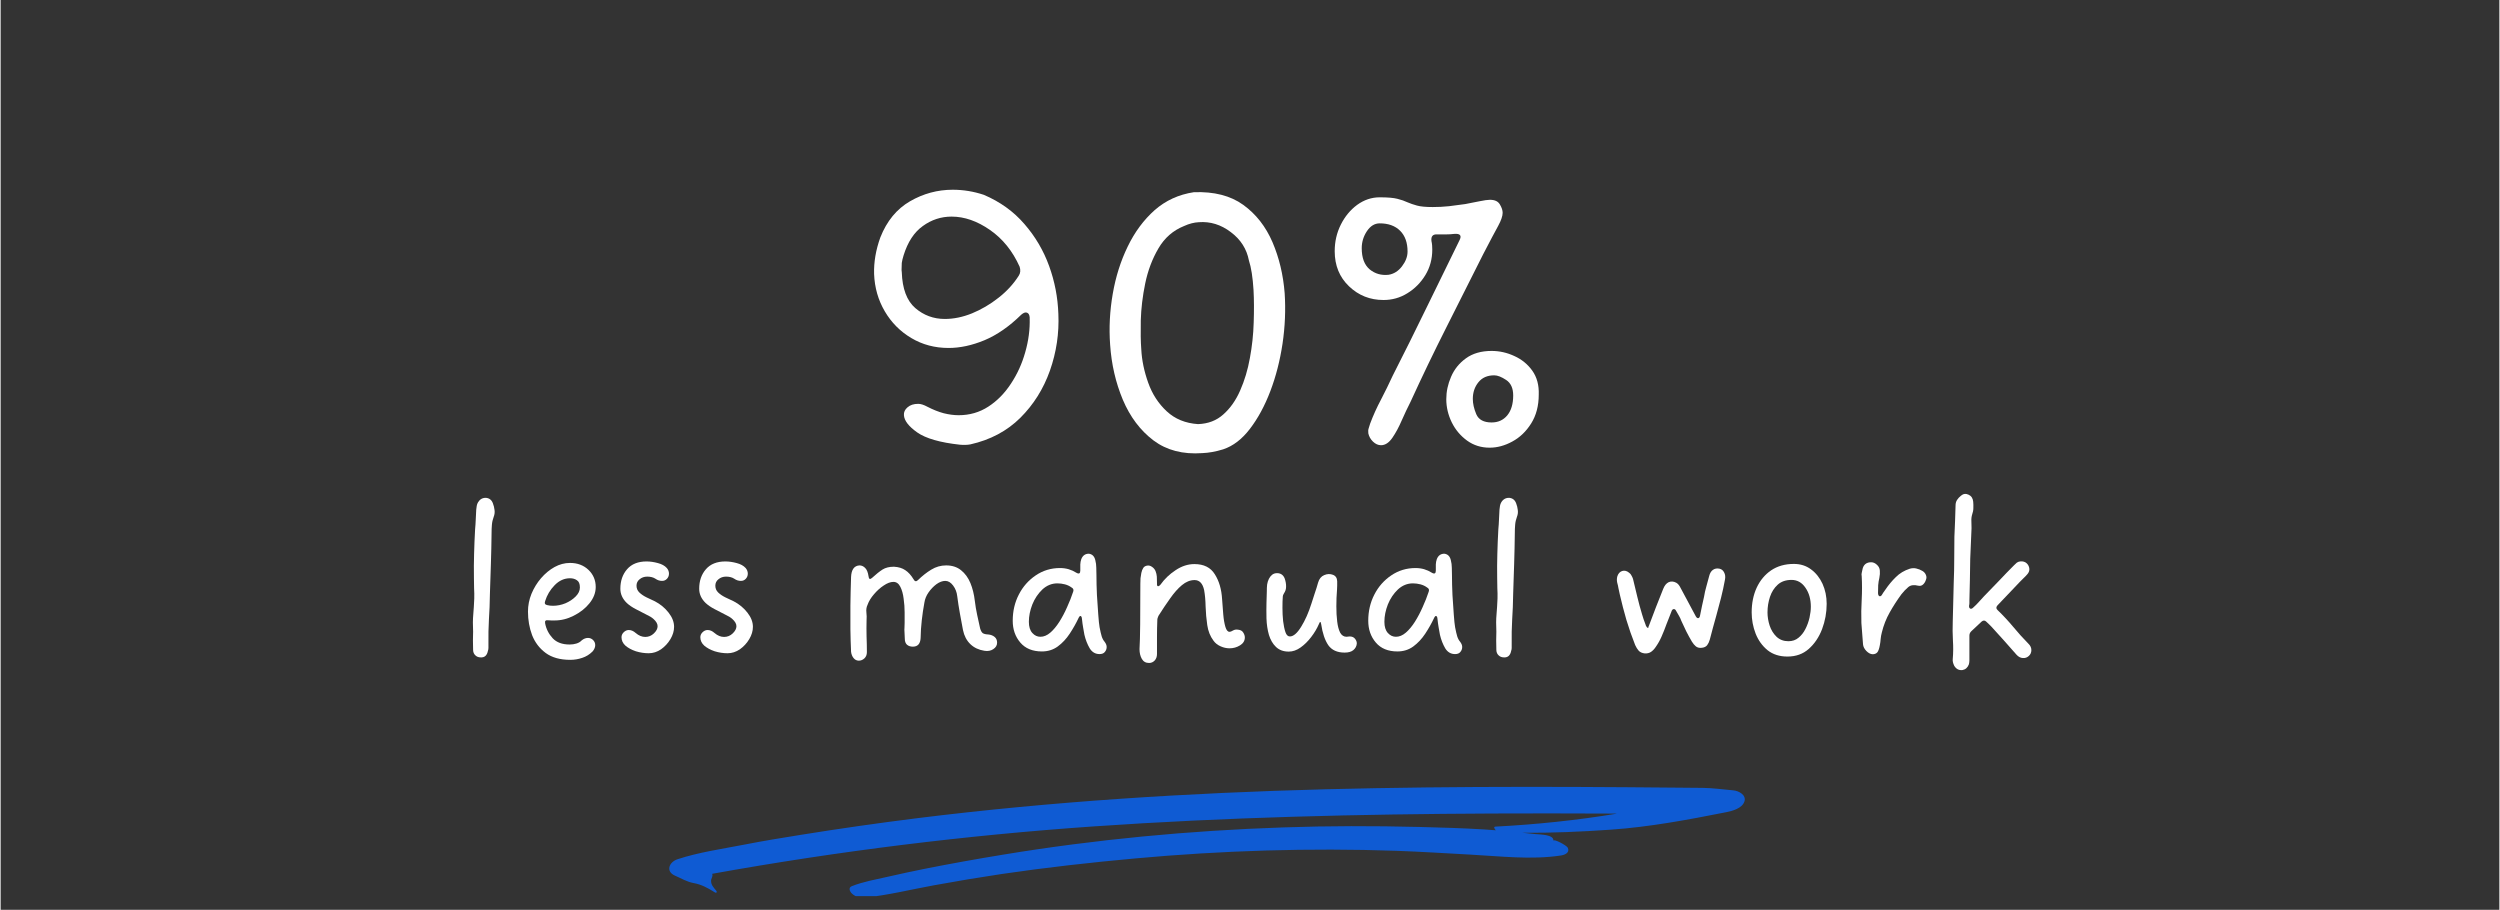 <svg xmlns="http://www.w3.org/2000/svg" xmlns:xlink="http://www.w3.org/1999/xlink" width="316" zoomAndPan="magnify" viewBox="0 0 236.88 86.25" height="115" preserveAspectRatio="xMidYMid meet" version="1.2"><rect x="0" y="0" width="236.88" height="86.25" fill="#333333" stroke="none"/><defs><clipPath id="0899013138"><path d="M 63.02 74.547 L 165.625 74.547 L 165.625 84.953 L 63.02 84.953 Z M 63.02 74.547 "/></clipPath><clipPath id="db4a6bd94e"><rect x="0" width="69" y="0" height="51"/></clipPath></defs><g id="ca889063df"><g clip-rule="nonzero" clip-path="url(#0899013138)"><path style=" stroke:none;fill-rule:nonzero;fill:#0f5bd3;fill-opacity:1;" d="M 164.266 74.926 C 163.293 74.844 162.352 74.703 161.375 74.691 C 160.516 74.684 159.652 74.676 158.793 74.668 C 157.25 74.652 155.707 74.641 154.164 74.629 C 150.988 74.605 147.809 74.594 144.633 74.594 C 138.277 74.598 131.926 74.66 125.57 74.824 C 112.645 75.16 99.715 75.969 86.879 77.566 C 83.199 78.027 79.531 78.551 75.871 79.141 C 74.09 79.426 72.312 79.715 70.543 80.062 C 68.434 80.473 66.211 80.785 64.176 81.453 C 63.355 81.723 63.016 82.621 63.938 83.016 C 64.531 83.27 65.059 83.602 65.699 83.715 C 66.453 83.852 67.066 84.191 67.703 84.594 C 67.855 84.688 67.949 84.578 67.84 84.441 C 67.586 84.129 67.32 83.871 67.352 83.453 C 67.363 83.297 67.477 83.156 67.48 83 C 67.484 82.941 67.473 82.887 67.457 82.836 C 79.422 80.68 91.473 79.188 103.605 78.344 C 116.184 77.473 128.801 77.18 141.41 77.121 C 144.992 77.105 148.574 77.109 152.156 77.125 C 152.516 77.129 152.875 77.129 153.234 77.133 C 149.418 77.762 145.562 78.164 141.711 78.363 C 141.508 78.371 141.598 78.562 141.742 78.711 C 141.387 78.684 141.027 78.652 140.672 78.633 C 138.609 78.508 136.543 78.445 134.477 78.395 C 130.18 78.289 125.887 78.289 121.59 78.438 C 112.684 78.738 103.812 79.574 95.02 81.023 C 92.539 81.43 90.062 81.875 87.602 82.363 C 86.441 82.594 85.285 82.848 84.133 83.109 C 82.984 83.371 81.793 83.574 80.695 84.008 C 80.336 84.148 80.496 84.516 80.703 84.711 C 81.004 85 81.473 85.141 81.887 85.098 C 84.098 84.871 86.312 84.32 88.5 83.922 C 90.629 83.531 92.766 83.176 94.906 82.855 C 99.125 82.234 103.359 81.762 107.602 81.375 C 115.801 80.629 124.062 80.371 132.293 80.656 C 134.637 80.738 136.973 80.891 139.312 81.016 C 142.148 81.168 145.09 81.527 147.902 81.102 C 148.285 81.047 148.777 80.84 148.57 80.371 C 148.469 80.145 147.223 79.484 147.195 79.703 C 147.277 79.113 145.965 79.117 145.535 79.074 C 145.109 79.027 144.684 78.988 144.258 78.945 C 147.047 78.973 149.82 78.848 152.609 78.656 C 156.324 78.398 159.934 77.719 163.582 76.996 C 164.164 76.879 165.109 76.637 165.316 75.965 C 165.504 75.359 164.766 74.969 164.266 74.926 "/></g><g transform="matrix(1,0,0,1,80,8)"><g clip-path="url(#db4a6bd94e)"><g style="fill:#ffffff;fill-opacity:1;"><g transform="translate(0.648, 34.44)"><path style="stroke:none" d="M 10.297 -0.281 C 8.398 -0.488 7.047 -0.879 6.234 -1.453 C 5.43 -2.023 5.016 -2.566 4.984 -3.078 C 4.961 -3.367 5.078 -3.617 5.328 -3.828 C 5.578 -4.047 5.914 -4.156 6.344 -4.156 C 6.582 -4.156 6.875 -4.062 7.219 -3.875 C 7.75 -3.602 8.258 -3.398 8.75 -3.266 C 9.25 -3.141 9.723 -3.078 10.172 -3.078 C 11.211 -3.078 12.148 -3.348 12.984 -3.891 C 13.816 -4.43 14.531 -5.156 15.125 -6.062 C 15.727 -6.969 16.18 -7.961 16.484 -9.047 C 16.797 -10.141 16.938 -11.219 16.906 -12.281 L 16.906 -12.359 C 16.883 -12.598 16.801 -12.742 16.656 -12.797 C 16.508 -12.859 16.328 -12.797 16.109 -12.609 C 14.973 -11.492 13.812 -10.688 12.625 -10.188 C 11.438 -9.695 10.301 -9.453 9.219 -9.453 C 7.914 -9.453 6.738 -9.766 5.688 -10.391 C 4.633 -11.016 3.797 -11.859 3.172 -12.922 C 2.547 -13.984 2.207 -15.164 2.156 -16.469 C 2.125 -17.594 2.32 -18.75 2.75 -19.938 C 3.363 -21.488 4.301 -22.629 5.562 -23.359 C 6.82 -24.086 8.172 -24.453 9.609 -24.453 C 10.617 -24.453 11.602 -24.289 12.562 -23.969 C 14.102 -23.312 15.383 -22.391 16.406 -21.203 C 17.438 -20.016 18.219 -18.688 18.75 -17.219 C 19.281 -15.758 19.57 -14.25 19.625 -12.688 C 19.707 -10.852 19.441 -9.062 18.828 -7.312 C 18.211 -5.57 17.273 -4.078 16.016 -2.828 C 14.754 -1.578 13.176 -0.738 11.281 -0.312 C 10.988 -0.258 10.66 -0.25 10.297 -0.281 Z M 8.859 -12.203 C 9.703 -12.203 10.562 -12.379 11.438 -12.734 C 12.32 -13.098 13.156 -13.586 13.938 -14.203 C 14.727 -14.816 15.375 -15.52 15.875 -16.312 C 16.031 -16.551 16.055 -16.832 15.953 -17.156 C 15.285 -18.645 14.348 -19.805 13.141 -20.641 C 11.93 -21.484 10.719 -21.906 9.5 -21.906 C 8.508 -21.906 7.602 -21.609 6.781 -21.016 C 5.957 -20.43 5.348 -19.504 4.953 -18.234 C 4.867 -17.961 4.812 -17.723 4.781 -17.516 C 4.781 -17.348 4.773 -17.191 4.766 -17.047 C 4.754 -16.898 4.758 -16.766 4.781 -16.641 C 4.832 -15.066 5.258 -13.93 6.062 -13.234 C 6.863 -12.547 7.797 -12.203 8.859 -12.203 Z M 8.859 -12.203 "/></g></g><g style="fill:#ffffff;fill-opacity:1;"><g transform="translate(22.024, 34.44)"><path style="stroke:none" d="M 11.891 0.516 C 10.055 0.648 8.516 0.25 7.266 -0.688 C 6.016 -1.633 5.047 -2.922 4.359 -4.547 C 3.68 -6.172 3.281 -7.91 3.156 -9.766 C 3.039 -11.367 3.125 -12.977 3.406 -14.594 C 3.688 -16.219 4.16 -17.711 4.828 -19.078 C 5.492 -20.453 6.344 -21.598 7.375 -22.516 C 8.414 -23.43 9.656 -24 11.094 -24.219 C 13.008 -24.289 14.57 -23.891 15.781 -23.016 C 16.988 -22.141 17.91 -20.961 18.547 -19.484 C 19.18 -18.004 19.566 -16.391 19.703 -14.641 C 19.805 -13.066 19.738 -11.473 19.5 -9.859 C 19.258 -8.254 18.875 -6.754 18.344 -5.359 C 17.812 -3.961 17.164 -2.77 16.406 -1.781 C 15.656 -0.801 14.812 -0.156 13.875 0.156 C 13.164 0.375 12.504 0.492 11.891 0.516 Z M 11.484 -2.234 C 12.441 -2.266 13.242 -2.57 13.891 -3.156 C 14.547 -3.738 15.078 -4.492 15.484 -5.422 C 15.898 -6.359 16.207 -7.383 16.406 -8.5 C 16.613 -9.613 16.734 -10.734 16.766 -11.859 C 16.805 -12.992 16.801 -14.023 16.75 -14.953 C 16.676 -16.148 16.531 -17.082 16.312 -17.75 C 16.102 -18.844 15.531 -19.738 14.594 -20.438 C 13.664 -21.145 12.656 -21.457 11.562 -21.375 C 11.113 -21.352 10.648 -21.234 10.172 -21.016 C 9.129 -20.598 8.316 -19.891 7.734 -18.891 C 7.148 -17.891 6.734 -16.785 6.484 -15.578 C 6.234 -14.367 6.094 -13.195 6.062 -12.062 C 6.039 -10.938 6.055 -10.023 6.109 -9.328 C 6.16 -8.297 6.379 -7.238 6.766 -6.156 C 7.148 -5.082 7.734 -4.18 8.516 -3.453 C 9.297 -2.723 10.285 -2.316 11.484 -2.234 Z M 11.484 -2.234 "/></g></g><g style="fill:#ffffff;fill-opacity:1;"><g transform="translate(44.079, 34.44)"><path style="stroke:none" d="M 6.781 -0.234 C 6.508 -0.234 6.254 -0.348 6.016 -0.578 C 5.785 -0.805 5.641 -1.066 5.578 -1.359 C 5.555 -1.547 5.566 -1.703 5.609 -1.828 C 5.648 -1.961 5.695 -2.113 5.75 -2.281 C 6.039 -3.051 6.383 -3.812 6.781 -4.562 C 7.176 -5.32 7.547 -6.078 7.891 -6.828 C 8.984 -8.973 10.039 -11.098 11.062 -13.203 C 12.094 -15.305 13.141 -17.445 14.203 -19.625 C 14.461 -20.102 14.301 -20.316 13.719 -20.266 C 13.457 -20.234 13.195 -20.219 12.938 -20.219 C 12.688 -20.219 12.414 -20.219 12.125 -20.219 C 11.695 -20.25 11.508 -20.039 11.562 -19.594 C 11.594 -19.457 11.613 -19.32 11.625 -19.188 C 11.633 -19.051 11.641 -18.914 11.641 -18.781 C 11.641 -17.883 11.422 -17.078 10.984 -16.359 C 10.547 -15.641 9.977 -15.066 9.281 -14.641 C 8.594 -14.211 7.836 -14 7.016 -14 C 5.742 -14 4.656 -14.43 3.75 -15.297 C 2.844 -16.16 2.391 -17.27 2.391 -18.625 C 2.391 -19.531 2.582 -20.367 2.969 -21.141 C 3.352 -21.91 3.867 -22.535 4.516 -23.016 C 5.172 -23.492 5.883 -23.734 6.656 -23.734 C 7.406 -23.734 7.961 -23.688 8.328 -23.594 C 8.703 -23.5 9.02 -23.391 9.281 -23.266 C 9.551 -23.148 9.852 -23.047 10.188 -22.953 C 10.52 -22.859 11.02 -22.812 11.688 -22.812 C 12.195 -22.812 12.707 -22.836 13.219 -22.891 C 13.738 -22.953 14.254 -23.02 14.766 -23.094 C 15.211 -23.176 15.66 -23.266 16.109 -23.359 C 16.566 -23.453 16.898 -23.5 17.109 -23.5 C 17.566 -23.5 17.879 -23.352 18.047 -23.062 C 18.223 -22.77 18.312 -22.504 18.312 -22.266 C 18.312 -21.961 18.172 -21.551 17.891 -21.031 C 17.609 -20.52 17.133 -19.625 16.469 -18.344 C 15.301 -16.008 14.129 -13.68 12.953 -11.359 C 11.785 -9.047 10.66 -6.707 9.578 -4.344 C 9.305 -3.812 9.031 -3.227 8.75 -2.594 C 8.477 -1.957 8.18 -1.406 7.859 -0.938 C 7.535 -0.469 7.176 -0.234 6.781 -0.234 Z M 7.5 -16.391 C 8 -16.473 8.422 -16.738 8.766 -17.188 C 9.117 -17.645 9.297 -18.113 9.297 -18.594 C 9.297 -19.438 9.062 -20.094 8.594 -20.562 C 8.125 -21.031 7.477 -21.266 6.656 -21.266 C 6.176 -21.266 5.77 -21.016 5.438 -20.516 C 5.113 -20.023 4.953 -19.488 4.953 -18.906 C 4.953 -18 5.203 -17.332 5.703 -16.906 C 6.211 -16.488 6.812 -16.316 7.5 -16.391 Z M 17.078 0 C 16.273 0 15.562 -0.223 14.938 -0.672 C 14.312 -1.129 13.828 -1.707 13.484 -2.406 C 13.141 -3.113 12.969 -3.844 12.969 -4.594 C 12.969 -5.312 13.117 -6.02 13.422 -6.719 C 13.723 -7.426 14.191 -8.008 14.828 -8.469 C 15.473 -8.938 16.285 -9.172 17.266 -9.172 C 18.016 -9.172 18.734 -9.008 19.422 -8.688 C 20.117 -8.375 20.688 -7.91 21.125 -7.297 C 21.562 -6.68 21.766 -5.926 21.734 -5.031 C 21.734 -3.969 21.492 -3.055 21.016 -2.297 C 20.535 -1.535 19.938 -0.961 19.219 -0.578 C 18.508 -0.191 17.797 0 17.078 0 Z M 17.266 -2.391 C 17.879 -2.391 18.375 -2.613 18.75 -3.062 C 19.125 -3.52 19.312 -4.148 19.312 -4.953 C 19.312 -5.641 19.086 -6.129 18.641 -6.422 C 18.203 -6.711 17.828 -6.859 17.516 -6.859 C 16.867 -6.859 16.367 -6.641 16.016 -6.203 C 15.66 -5.766 15.484 -5.238 15.484 -4.625 C 15.484 -4.176 15.594 -3.691 15.812 -3.172 C 16.039 -2.648 16.523 -2.391 17.266 -2.391 Z M 17.266 -2.391 "/></g></g></g></g><g style="fill:#ffffff;fill-opacity:1;"><g transform="translate(42.853, 62.069)"><path style="stroke:none" d="M 2.641 0.25 C 2.453 0.25 2.289 0.188 2.156 0.062 C 2.02 -0.062 1.945 -0.227 1.938 -0.438 C 1.926 -0.75 1.922 -1.055 1.922 -1.359 C 1.93 -1.66 1.938 -1.93 1.938 -2.172 C 1.906 -2.816 1.91 -3.363 1.953 -3.812 C 1.992 -4.258 2.023 -4.766 2.047 -5.328 C 2.055 -5.648 2.051 -5.973 2.031 -6.297 C 2.02 -6.629 2.016 -6.957 2.016 -7.281 C 2.004 -8.062 2.008 -8.828 2.031 -9.578 C 2.051 -10.336 2.082 -11.102 2.125 -11.875 C 2.156 -12.195 2.176 -12.516 2.188 -12.828 C 2.207 -13.141 2.223 -13.445 2.234 -13.75 C 2.242 -13.875 2.258 -13.992 2.281 -14.109 C 2.301 -14.234 2.344 -14.348 2.406 -14.453 C 2.582 -14.742 2.832 -14.883 3.156 -14.875 C 3.477 -14.844 3.695 -14.672 3.812 -14.359 C 3.895 -14.148 3.945 -13.938 3.969 -13.719 C 4 -13.5 3.973 -13.285 3.891 -13.078 C 3.797 -12.828 3.738 -12.57 3.719 -12.312 C 3.695 -12.051 3.688 -11.785 3.688 -11.516 C 3.676 -10.566 3.656 -9.609 3.625 -8.641 C 3.594 -7.68 3.562 -6.723 3.531 -5.766 C 3.52 -4.898 3.488 -4.098 3.438 -3.359 C 3.395 -2.617 3.379 -1.805 3.391 -0.922 C 3.391 -0.828 3.391 -0.734 3.391 -0.641 C 3.391 -0.547 3.375 -0.457 3.344 -0.375 C 3.258 0.07 3.023 0.281 2.641 0.25 Z M 2.641 0.25 "/></g></g><g style="fill:#ffffff;fill-opacity:1;"><g transform="translate(48.726, 62.069)"><path style="stroke:none" d="M 5.281 0.484 C 4.312 0.484 3.531 0.266 2.938 -0.172 C 2.352 -0.609 1.926 -1.172 1.656 -1.859 C 1.395 -2.555 1.266 -3.301 1.266 -4.094 C 1.266 -4.664 1.375 -5.223 1.594 -5.766 C 1.82 -6.316 2.125 -6.812 2.5 -7.25 C 2.883 -7.695 3.312 -8.051 3.781 -8.312 C 4.25 -8.57 4.738 -8.703 5.25 -8.703 C 5.957 -8.703 6.539 -8.484 7 -8.047 C 7.457 -7.609 7.688 -7.066 7.688 -6.422 C 7.688 -5.879 7.488 -5.363 7.094 -4.875 C 6.707 -4.395 6.211 -4.004 5.609 -3.703 C 5.016 -3.398 4.41 -3.25 3.797 -3.25 C 3.691 -3.25 3.586 -3.25 3.484 -3.25 C 3.391 -3.25 3.289 -3.254 3.188 -3.266 C 2.945 -3.305 2.848 -3.211 2.891 -2.984 C 2.992 -2.441 3.234 -1.969 3.609 -1.562 C 3.984 -1.164 4.52 -0.969 5.219 -0.969 C 5.445 -0.969 5.66 -1 5.859 -1.062 C 6.066 -1.125 6.238 -1.227 6.375 -1.375 C 6.562 -1.52 6.754 -1.594 6.953 -1.594 C 7.148 -1.594 7.312 -1.523 7.438 -1.391 C 7.57 -1.266 7.641 -1.102 7.641 -0.906 C 7.641 -0.707 7.555 -0.508 7.391 -0.312 C 7.098 -0.02 6.77 0.18 6.406 0.297 C 6.039 0.422 5.664 0.484 5.281 0.484 Z M 3.641 -4.641 C 4.035 -4.641 4.426 -4.719 4.812 -4.875 C 5.195 -5.039 5.52 -5.254 5.781 -5.516 C 6.051 -5.785 6.188 -6.07 6.188 -6.375 C 6.188 -6.719 6.094 -6.945 5.906 -7.062 C 5.727 -7.188 5.508 -7.25 5.25 -7.25 C 4.707 -7.25 4.223 -7.031 3.797 -6.594 C 3.367 -6.156 3.066 -5.648 2.891 -5.078 C 2.816 -4.867 2.883 -4.742 3.094 -4.703 C 3.258 -4.66 3.441 -4.641 3.641 -4.641 Z M 3.641 -4.641 "/></g></g><g style="fill:#ffffff;fill-opacity:1;"><g transform="translate(57.484, 62.069)"><path style="stroke:none" d="M 3.953 -0.141 C 3.547 -0.141 3.141 -0.203 2.734 -0.328 C 2.336 -0.461 2.008 -0.641 1.75 -0.859 C 1.5 -1.086 1.375 -1.352 1.375 -1.656 C 1.375 -1.832 1.441 -1.988 1.578 -2.125 C 1.723 -2.27 1.883 -2.344 2.062 -2.344 C 2.289 -2.344 2.508 -2.25 2.719 -2.062 C 3.008 -1.812 3.312 -1.688 3.625 -1.688 C 3.938 -1.688 4.207 -1.797 4.438 -2.016 C 4.676 -2.242 4.797 -2.473 4.797 -2.703 C 4.797 -2.93 4.664 -3.16 4.406 -3.391 C 4.25 -3.535 4.008 -3.68 3.688 -3.828 C 3.375 -3.984 3.051 -4.148 2.719 -4.328 C 2.383 -4.504 2.102 -4.695 1.875 -4.906 C 1.469 -5.301 1.266 -5.75 1.266 -6.25 C 1.266 -7 1.477 -7.617 1.906 -8.109 C 2.332 -8.598 2.945 -8.844 3.75 -8.844 C 4.102 -8.844 4.461 -8.789 4.828 -8.688 C 5.191 -8.594 5.473 -8.438 5.672 -8.219 C 5.805 -8.062 5.875 -7.883 5.875 -7.688 C 5.875 -7.5 5.812 -7.336 5.688 -7.203 C 5.562 -7.066 5.406 -7 5.219 -7 C 5 -7 4.789 -7.066 4.594 -7.203 C 4.395 -7.336 4.133 -7.406 3.812 -7.406 C 3.531 -7.406 3.289 -7.32 3.094 -7.156 C 2.895 -7 2.797 -6.797 2.797 -6.547 C 2.797 -6.297 2.883 -6.082 3.062 -5.906 C 3.25 -5.727 3.477 -5.57 3.75 -5.438 C 4.02 -5.312 4.285 -5.188 4.547 -5.062 C 5.066 -4.789 5.5 -4.43 5.844 -3.984 C 6.188 -3.547 6.359 -3.098 6.359 -2.641 C 6.359 -2.254 6.242 -1.867 6.016 -1.484 C 5.785 -1.098 5.488 -0.773 5.125 -0.516 C 4.758 -0.266 4.367 -0.141 3.953 -0.141 Z M 3.953 -0.141 "/></g></g><g style="fill:#ffffff;fill-opacity:1;"><g transform="translate(64.957, 62.069)"><path style="stroke:none" d="M 3.953 -0.141 C 3.547 -0.141 3.141 -0.203 2.734 -0.328 C 2.336 -0.461 2.008 -0.641 1.75 -0.859 C 1.5 -1.086 1.375 -1.352 1.375 -1.656 C 1.375 -1.832 1.441 -1.988 1.578 -2.125 C 1.723 -2.27 1.883 -2.344 2.062 -2.344 C 2.289 -2.344 2.508 -2.25 2.719 -2.062 C 3.008 -1.812 3.312 -1.688 3.625 -1.688 C 3.938 -1.688 4.207 -1.797 4.438 -2.016 C 4.676 -2.242 4.797 -2.473 4.797 -2.703 C 4.797 -2.93 4.664 -3.16 4.406 -3.391 C 4.25 -3.535 4.008 -3.68 3.688 -3.828 C 3.375 -3.984 3.051 -4.148 2.719 -4.328 C 2.383 -4.504 2.102 -4.695 1.875 -4.906 C 1.469 -5.301 1.266 -5.75 1.266 -6.25 C 1.266 -7 1.477 -7.617 1.906 -8.109 C 2.332 -8.598 2.945 -8.844 3.75 -8.844 C 4.102 -8.844 4.461 -8.789 4.828 -8.688 C 5.191 -8.594 5.473 -8.438 5.672 -8.219 C 5.805 -8.062 5.875 -7.883 5.875 -7.688 C 5.875 -7.5 5.812 -7.336 5.688 -7.203 C 5.562 -7.066 5.406 -7 5.219 -7 C 5 -7 4.789 -7.066 4.594 -7.203 C 4.395 -7.336 4.133 -7.406 3.812 -7.406 C 3.531 -7.406 3.289 -7.32 3.094 -7.156 C 2.895 -7 2.797 -6.797 2.797 -6.547 C 2.797 -6.297 2.883 -6.082 3.062 -5.906 C 3.25 -5.727 3.477 -5.57 3.75 -5.438 C 4.02 -5.312 4.285 -5.188 4.547 -5.062 C 5.066 -4.789 5.5 -4.43 5.844 -3.984 C 6.188 -3.547 6.359 -3.098 6.359 -2.641 C 6.359 -2.254 6.242 -1.867 6.016 -1.484 C 5.785 -1.098 5.488 -0.773 5.125 -0.516 C 4.758 -0.266 4.367 -0.141 3.953 -0.141 Z M 3.953 -0.141 "/></g></g><g style="fill:#ffffff;fill-opacity:1;"><g transform="translate(72.43, 62.069)"><path style="stroke:none" d=""/></g></g><g style="fill:#ffffff;fill-opacity:1;"><g transform="translate(78.746, 62.069)"><path style="stroke:none" d="M 2.609 0.562 C 2.41 0.562 2.242 0.477 2.109 0.312 C 1.984 0.156 1.906 -0.039 1.875 -0.281 C 1.844 -1.008 1.82 -1.723 1.812 -2.422 C 1.812 -3.117 1.812 -3.867 1.812 -4.672 C 1.82 -5.473 1.844 -6.375 1.875 -7.375 C 1.906 -8.07 2.172 -8.438 2.672 -8.469 C 2.879 -8.469 3.062 -8.383 3.219 -8.219 C 3.375 -8.062 3.477 -7.801 3.531 -7.438 C 3.562 -7.164 3.672 -7.113 3.859 -7.281 C 4.242 -7.633 4.578 -7.898 4.859 -8.078 C 5.141 -8.254 5.5 -8.344 5.938 -8.344 C 6.375 -8.32 6.734 -8.211 7.016 -8.016 C 7.305 -7.828 7.566 -7.539 7.797 -7.156 C 7.91 -6.938 8.051 -6.91 8.219 -7.078 C 8.625 -7.473 9.039 -7.801 9.469 -8.062 C 9.906 -8.332 10.379 -8.469 10.891 -8.469 C 11.453 -8.469 11.922 -8.316 12.297 -8.016 C 12.68 -7.711 12.977 -7.305 13.188 -6.797 C 13.395 -6.297 13.535 -5.727 13.609 -5.094 C 13.66 -4.656 13.734 -4.219 13.828 -3.781 C 13.922 -3.352 14.016 -2.926 14.109 -2.5 C 14.172 -2.281 14.254 -2.129 14.359 -2.047 C 14.473 -1.973 14.645 -1.93 14.875 -1.922 C 15.125 -1.898 15.328 -1.82 15.484 -1.688 C 15.641 -1.562 15.719 -1.379 15.719 -1.141 C 15.719 -0.891 15.598 -0.688 15.359 -0.531 C 15.129 -0.375 14.848 -0.32 14.516 -0.375 C 13.984 -0.457 13.539 -0.664 13.188 -1 C 12.832 -1.344 12.598 -1.789 12.484 -2.344 C 12.391 -2.875 12.289 -3.406 12.188 -3.938 C 12.094 -4.469 12.008 -5.008 11.938 -5.562 C 11.895 -5.938 11.766 -6.27 11.547 -6.562 C 11.328 -6.852 11.082 -7 10.812 -7 C 10.539 -7 10.258 -6.895 9.969 -6.688 C 9.688 -6.477 9.438 -6.219 9.219 -5.906 C 9.008 -5.602 8.879 -5.285 8.828 -4.953 C 8.723 -4.391 8.641 -3.828 8.578 -3.266 C 8.516 -2.711 8.477 -2.148 8.469 -1.578 C 8.438 -1.035 8.191 -0.766 7.734 -0.766 C 7.504 -0.766 7.316 -0.828 7.172 -0.953 C 7.035 -1.086 6.969 -1.273 6.969 -1.516 C 6.957 -1.836 6.945 -2.066 6.938 -2.203 C 6.926 -2.336 6.926 -2.453 6.938 -2.547 C 6.945 -2.648 6.953 -2.805 6.953 -3.016 C 6.953 -3.223 6.953 -3.555 6.953 -4.016 C 6.953 -4.441 6.922 -4.875 6.859 -5.312 C 6.805 -5.758 6.703 -6.133 6.547 -6.438 C 6.391 -6.75 6.172 -6.906 5.891 -6.906 C 5.609 -6.906 5.301 -6.789 4.969 -6.562 C 4.633 -6.344 4.328 -6.066 4.047 -5.734 C 3.766 -5.41 3.562 -5.078 3.438 -4.734 C 3.332 -4.516 3.297 -4.273 3.328 -4.016 C 3.359 -3.766 3.363 -3.508 3.344 -3.25 C 3.332 -2.75 3.332 -2.242 3.344 -1.734 C 3.363 -1.234 3.375 -0.738 3.375 -0.25 C 3.375 0 3.297 0.195 3.141 0.344 C 2.984 0.488 2.805 0.562 2.609 0.562 Z M 2.609 0.562 "/></g></g><g style="fill:#ffffff;fill-opacity:1;"><g transform="translate(95.102, 62.069)"><path style="stroke:none" d="M 9.078 -0.062 C 8.68 -0.062 8.367 -0.242 8.141 -0.609 C 7.922 -0.984 7.754 -1.41 7.641 -1.891 C 7.598 -2.117 7.555 -2.352 7.516 -2.594 C 7.473 -2.832 7.438 -3.102 7.406 -3.406 C 7.395 -3.562 7.352 -3.648 7.281 -3.672 C 7.219 -3.691 7.148 -3.625 7.078 -3.469 C 6.848 -2.977 6.57 -2.488 6.25 -2 C 5.926 -1.508 5.547 -1.102 5.109 -0.781 C 4.68 -0.469 4.18 -0.312 3.609 -0.312 C 2.723 -0.312 2.039 -0.594 1.562 -1.156 C 1.082 -1.719 0.844 -2.406 0.844 -3.219 C 0.844 -4.125 1.035 -4.953 1.422 -5.703 C 1.805 -6.453 2.336 -7.055 3.016 -7.516 C 3.703 -7.984 4.473 -8.219 5.328 -8.219 C 5.617 -8.219 5.891 -8.18 6.141 -8.109 C 6.391 -8.035 6.641 -7.922 6.891 -7.766 C 7.129 -7.629 7.25 -7.703 7.25 -7.984 C 7.25 -8.203 7.25 -8.395 7.25 -8.562 C 7.258 -8.738 7.289 -8.906 7.344 -9.062 C 7.477 -9.406 7.719 -9.578 8.062 -9.578 C 8.383 -9.535 8.586 -9.332 8.672 -8.969 C 8.734 -8.727 8.766 -8.488 8.766 -8.25 C 8.773 -8.02 8.781 -7.785 8.781 -7.547 C 8.781 -6.961 8.797 -6.332 8.828 -5.656 C 8.867 -4.988 8.91 -4.375 8.953 -3.812 C 8.992 -3.25 9.035 -2.848 9.078 -2.609 C 9.148 -2.234 9.219 -1.941 9.281 -1.734 C 9.344 -1.535 9.438 -1.363 9.562 -1.219 C 9.688 -1.051 9.75 -0.891 9.75 -0.734 C 9.75 -0.555 9.691 -0.398 9.578 -0.266 C 9.473 -0.129 9.305 -0.062 9.078 -0.062 Z M 3.469 -1.703 C 3.789 -1.703 4.102 -1.832 4.406 -2.094 C 4.707 -2.352 4.992 -2.695 5.266 -3.125 C 5.535 -3.551 5.781 -4.016 6 -4.516 C 6.227 -5.016 6.422 -5.504 6.578 -5.984 C 6.641 -6.16 6.586 -6.289 6.422 -6.375 C 6.242 -6.508 6.035 -6.609 5.797 -6.672 C 5.555 -6.734 5.316 -6.766 5.078 -6.766 C 4.547 -6.766 4.07 -6.57 3.656 -6.188 C 3.25 -5.801 2.93 -5.328 2.703 -4.766 C 2.484 -4.203 2.375 -3.656 2.375 -3.125 C 2.375 -2.656 2.484 -2.301 2.703 -2.062 C 2.922 -1.82 3.176 -1.703 3.469 -1.703 Z M 3.469 -1.703 "/></g></g><g style="fill:#ffffff;fill-opacity:1;"><g transform="translate(106.154, 62.069)"><path style="stroke:none" d="M 2.719 0.781 C 2.406 0.781 2.176 0.648 2.031 0.391 C 1.883 0.129 1.812 -0.176 1.812 -0.531 C 1.844 -1.031 1.863 -1.816 1.875 -2.891 C 1.883 -3.961 1.891 -5.238 1.891 -6.719 C 1.891 -6.906 1.895 -7.082 1.906 -7.25 C 1.926 -7.414 1.953 -7.582 1.984 -7.75 C 2.023 -7.945 2.086 -8.109 2.172 -8.234 C 2.254 -8.359 2.383 -8.43 2.562 -8.453 C 2.719 -8.473 2.863 -8.43 3 -8.328 C 3.145 -8.234 3.254 -8.102 3.328 -7.938 C 3.398 -7.758 3.441 -7.582 3.453 -7.406 C 3.461 -7.227 3.469 -7.016 3.469 -6.766 C 3.457 -6.609 3.484 -6.52 3.547 -6.5 C 3.609 -6.477 3.691 -6.523 3.797 -6.641 C 4.18 -7.18 4.66 -7.641 5.234 -8.016 C 5.805 -8.398 6.398 -8.594 7.016 -8.594 C 7.91 -8.594 8.555 -8.27 8.953 -7.625 C 9.359 -6.988 9.586 -6.203 9.641 -5.266 C 9.672 -4.785 9.707 -4.305 9.75 -3.828 C 9.789 -3.359 9.859 -2.961 9.953 -2.641 C 10.047 -2.328 10.176 -2.172 10.344 -2.172 C 10.426 -2.172 10.535 -2.211 10.672 -2.297 C 10.816 -2.379 10.977 -2.406 11.156 -2.375 C 11.383 -2.352 11.547 -2.266 11.641 -2.109 C 11.742 -1.953 11.797 -1.797 11.797 -1.641 C 11.797 -1.328 11.645 -1.078 11.344 -0.891 C 11.039 -0.703 10.707 -0.609 10.344 -0.609 C 10.062 -0.609 9.781 -0.672 9.5 -0.797 C 9.219 -0.922 8.992 -1.098 8.828 -1.328 C 8.516 -1.742 8.316 -2.238 8.234 -2.812 C 8.148 -3.383 8.098 -3.969 8.078 -4.562 C 8.066 -5.156 8.02 -5.676 7.938 -6.125 C 7.801 -6.758 7.5 -7.078 7.031 -7.078 C 6.613 -7.078 6.211 -6.914 5.828 -6.594 C 5.453 -6.281 5.082 -5.863 4.719 -5.344 C 4.352 -4.832 3.984 -4.281 3.609 -3.688 C 3.578 -3.613 3.551 -3.547 3.531 -3.484 C 3.508 -3.422 3.5 -3.352 3.5 -3.281 C 3.477 -2.75 3.469 -2.219 3.469 -1.688 C 3.469 -1.156 3.469 -0.617 3.469 -0.078 C 3.469 0.18 3.395 0.391 3.25 0.547 C 3.102 0.703 2.926 0.781 2.719 0.781 Z M 2.719 0.781 "/></g></g><g style="fill:#ffffff;fill-opacity:1;"><g transform="translate(118.533, 62.069)"><path style="stroke:none" d="M 8.875 -0.203 C 8.176 -0.203 7.66 -0.438 7.328 -0.906 C 7.004 -1.383 6.781 -2.047 6.656 -2.891 C 6.613 -3.172 6.539 -3.176 6.438 -2.906 C 6.258 -2.488 6.016 -2.078 5.703 -1.672 C 5.398 -1.273 5.066 -0.945 4.703 -0.688 C 4.336 -0.426 3.961 -0.297 3.578 -0.297 C 3.086 -0.297 2.688 -0.441 2.375 -0.734 C 2.07 -1.023 1.848 -1.406 1.703 -1.875 C 1.566 -2.352 1.488 -2.875 1.469 -3.438 C 1.457 -4.02 1.457 -4.508 1.469 -4.906 C 1.488 -5.312 1.5 -5.66 1.5 -5.953 C 1.5 -6.234 1.508 -6.469 1.531 -6.656 C 1.562 -6.852 1.617 -7.035 1.703 -7.203 C 1.785 -7.359 1.883 -7.484 2 -7.578 C 2.125 -7.68 2.281 -7.734 2.469 -7.734 C 2.812 -7.734 3.051 -7.57 3.188 -7.25 C 3.289 -6.969 3.336 -6.695 3.328 -6.438 C 3.328 -6.219 3.258 -6.008 3.125 -5.812 C 3.051 -5.695 3.016 -5.598 3.016 -5.516 C 2.992 -5.223 2.984 -4.863 2.984 -4.438 C 2.984 -4.02 3.004 -3.602 3.047 -3.188 C 3.098 -2.77 3.172 -2.422 3.266 -2.141 C 3.359 -1.867 3.5 -1.734 3.688 -1.734 C 4.02 -1.734 4.375 -2.035 4.75 -2.641 C 5.133 -3.254 5.461 -3.992 5.734 -4.859 C 5.828 -5.16 5.93 -5.484 6.047 -5.828 C 6.172 -6.18 6.273 -6.516 6.359 -6.828 C 6.461 -7.191 6.656 -7.43 6.938 -7.547 C 7.227 -7.672 7.504 -7.68 7.766 -7.578 C 8.023 -7.484 8.16 -7.281 8.172 -6.969 C 8.18 -6.832 8.18 -6.695 8.172 -6.562 C 8.172 -6.426 8.164 -6.289 8.156 -6.156 C 8.113 -5.645 8.094 -5.125 8.094 -4.594 C 8.094 -4.07 8.117 -3.594 8.172 -3.156 C 8.223 -2.719 8.316 -2.363 8.453 -2.094 C 8.598 -1.832 8.801 -1.703 9.062 -1.703 C 9.113 -1.703 9.16 -1.707 9.203 -1.719 C 9.254 -1.727 9.305 -1.734 9.359 -1.734 C 9.586 -1.734 9.758 -1.656 9.875 -1.5 C 9.988 -1.352 10.039 -1.203 10.031 -1.047 C 10.008 -0.805 9.898 -0.602 9.703 -0.438 C 9.516 -0.281 9.238 -0.203 8.875 -0.203 Z M 8.875 -0.203 "/></g></g><g style="fill:#ffffff;fill-opacity:1;"><g transform="translate(128.806, 62.069)"><path style="stroke:none" d="M 9.078 -0.062 C 8.68 -0.062 8.367 -0.242 8.141 -0.609 C 7.922 -0.984 7.754 -1.41 7.641 -1.891 C 7.598 -2.117 7.555 -2.352 7.516 -2.594 C 7.473 -2.832 7.438 -3.102 7.406 -3.406 C 7.395 -3.562 7.352 -3.648 7.281 -3.672 C 7.219 -3.691 7.148 -3.625 7.078 -3.469 C 6.848 -2.977 6.57 -2.488 6.25 -2 C 5.926 -1.508 5.547 -1.102 5.109 -0.781 C 4.68 -0.469 4.18 -0.312 3.609 -0.312 C 2.723 -0.312 2.039 -0.594 1.562 -1.156 C 1.082 -1.719 0.844 -2.406 0.844 -3.219 C 0.844 -4.125 1.035 -4.953 1.422 -5.703 C 1.805 -6.453 2.336 -7.055 3.016 -7.516 C 3.703 -7.984 4.473 -8.219 5.328 -8.219 C 5.617 -8.219 5.891 -8.18 6.141 -8.109 C 6.391 -8.035 6.641 -7.922 6.891 -7.766 C 7.129 -7.629 7.25 -7.703 7.25 -7.984 C 7.25 -8.203 7.25 -8.395 7.25 -8.562 C 7.258 -8.738 7.289 -8.906 7.344 -9.062 C 7.477 -9.406 7.719 -9.578 8.062 -9.578 C 8.383 -9.535 8.586 -9.332 8.672 -8.969 C 8.734 -8.727 8.766 -8.488 8.766 -8.25 C 8.773 -8.02 8.781 -7.785 8.781 -7.547 C 8.781 -6.961 8.797 -6.332 8.828 -5.656 C 8.867 -4.988 8.91 -4.375 8.953 -3.812 C 8.992 -3.25 9.035 -2.848 9.078 -2.609 C 9.148 -2.234 9.219 -1.941 9.281 -1.734 C 9.344 -1.535 9.438 -1.363 9.562 -1.219 C 9.688 -1.051 9.75 -0.891 9.75 -0.734 C 9.75 -0.555 9.691 -0.398 9.578 -0.266 C 9.473 -0.129 9.305 -0.062 9.078 -0.062 Z M 3.469 -1.703 C 3.789 -1.703 4.102 -1.832 4.406 -2.094 C 4.707 -2.352 4.992 -2.695 5.266 -3.125 C 5.535 -3.551 5.781 -4.016 6 -4.516 C 6.227 -5.016 6.422 -5.504 6.578 -5.984 C 6.641 -6.16 6.586 -6.289 6.422 -6.375 C 6.242 -6.508 6.035 -6.609 5.797 -6.672 C 5.555 -6.734 5.316 -6.766 5.078 -6.766 C 4.547 -6.766 4.07 -6.57 3.656 -6.188 C 3.25 -5.801 2.93 -5.328 2.703 -4.766 C 2.484 -4.203 2.375 -3.656 2.375 -3.125 C 2.375 -2.656 2.484 -2.301 2.703 -2.062 C 2.922 -1.82 3.176 -1.703 3.469 -1.703 Z M 3.469 -1.703 "/></g></g><g style="fill:#ffffff;fill-opacity:1;"><g transform="translate(139.857, 62.069)"><path style="stroke:none" d="M 2.641 0.25 C 2.453 0.25 2.289 0.188 2.156 0.062 C 2.02 -0.062 1.945 -0.227 1.938 -0.438 C 1.926 -0.75 1.922 -1.055 1.922 -1.359 C 1.93 -1.66 1.938 -1.93 1.938 -2.172 C 1.906 -2.816 1.91 -3.363 1.953 -3.812 C 1.992 -4.258 2.023 -4.766 2.047 -5.328 C 2.055 -5.648 2.051 -5.973 2.031 -6.297 C 2.02 -6.629 2.016 -6.957 2.016 -7.281 C 2.004 -8.062 2.008 -8.828 2.031 -9.578 C 2.051 -10.336 2.082 -11.102 2.125 -11.875 C 2.156 -12.195 2.176 -12.516 2.188 -12.828 C 2.207 -13.141 2.223 -13.445 2.234 -13.75 C 2.242 -13.875 2.258 -13.992 2.281 -14.109 C 2.301 -14.234 2.344 -14.348 2.406 -14.453 C 2.582 -14.742 2.832 -14.883 3.156 -14.875 C 3.477 -14.844 3.695 -14.672 3.812 -14.359 C 3.895 -14.148 3.945 -13.938 3.969 -13.719 C 4 -13.5 3.973 -13.285 3.891 -13.078 C 3.797 -12.828 3.738 -12.57 3.719 -12.312 C 3.695 -12.051 3.688 -11.785 3.688 -11.516 C 3.676 -10.566 3.656 -9.609 3.625 -8.641 C 3.594 -7.68 3.562 -6.723 3.531 -5.766 C 3.52 -4.898 3.488 -4.098 3.438 -3.359 C 3.395 -2.617 3.379 -1.805 3.391 -0.922 C 3.391 -0.828 3.391 -0.734 3.391 -0.641 C 3.391 -0.547 3.375 -0.457 3.344 -0.375 C 3.258 0.07 3.023 0.281 2.641 0.25 Z M 2.641 0.25 "/></g></g><g style="fill:#ffffff;fill-opacity:1;"><g transform="translate(145.731, 62.069)"><path style="stroke:none" d=""/></g></g><g style="fill:#ffffff;fill-opacity:1;"><g transform="translate(152.046, 62.069)"><path style="stroke:none" d="M 3.812 -0.125 C 3.562 -0.156 3.367 -0.242 3.234 -0.391 C 3.109 -0.535 3 -0.711 2.906 -0.922 C 2.594 -1.711 2.316 -2.504 2.078 -3.297 C 1.848 -4.086 1.641 -4.891 1.453 -5.703 C 1.41 -5.898 1.367 -6.094 1.328 -6.281 C 1.297 -6.477 1.254 -6.664 1.203 -6.844 C 1.16 -7.051 1.164 -7.25 1.219 -7.438 C 1.301 -7.695 1.453 -7.863 1.672 -7.938 C 1.898 -8.008 2.125 -7.953 2.344 -7.766 C 2.438 -7.703 2.508 -7.613 2.562 -7.5 C 2.625 -7.395 2.672 -7.289 2.703 -7.188 C 2.836 -6.625 2.973 -6.062 3.109 -5.5 C 3.242 -4.938 3.395 -4.379 3.562 -3.828 C 3.602 -3.68 3.648 -3.531 3.703 -3.375 C 3.766 -3.219 3.82 -3.062 3.875 -2.906 C 3.906 -2.781 3.953 -2.68 4.016 -2.609 C 4.086 -2.535 4.133 -2.52 4.156 -2.562 C 4.164 -2.594 4.172 -2.625 4.172 -2.656 C 4.18 -2.695 4.195 -2.734 4.219 -2.766 C 4.438 -3.336 4.656 -3.914 4.875 -4.5 C 5.102 -5.082 5.332 -5.66 5.562 -6.234 C 5.688 -6.555 5.859 -6.77 6.078 -6.875 C 6.305 -6.977 6.547 -6.961 6.797 -6.828 C 6.93 -6.754 7.047 -6.633 7.141 -6.469 L 8.656 -3.641 C 8.727 -3.516 8.805 -3.457 8.891 -3.469 C 8.984 -3.488 9.039 -3.578 9.062 -3.734 C 9.125 -4.078 9.188 -4.383 9.25 -4.656 C 9.32 -4.938 9.383 -5.219 9.438 -5.5 C 9.488 -5.82 9.562 -6.145 9.656 -6.469 C 9.75 -6.801 9.836 -7.129 9.922 -7.453 C 9.992 -7.734 10.113 -7.93 10.281 -8.047 C 10.457 -8.172 10.664 -8.207 10.906 -8.156 C 11.102 -8.113 11.25 -7.992 11.344 -7.797 C 11.445 -7.609 11.473 -7.383 11.422 -7.125 C 11.316 -6.539 11.191 -5.961 11.047 -5.391 C 10.898 -4.828 10.75 -4.258 10.594 -3.688 C 10.5 -3.32 10.395 -2.945 10.281 -2.562 C 10.176 -2.188 10.078 -1.812 9.984 -1.438 C 9.93 -1.238 9.848 -1.062 9.734 -0.906 C 9.617 -0.758 9.441 -0.676 9.203 -0.656 C 8.984 -0.633 8.801 -0.68 8.656 -0.797 C 8.52 -0.91 8.395 -1.062 8.281 -1.25 C 8.094 -1.57 7.914 -1.895 7.75 -2.219 C 7.594 -2.551 7.438 -2.883 7.281 -3.219 C 7.227 -3.375 7.156 -3.531 7.062 -3.688 C 6.969 -3.844 6.875 -4.004 6.781 -4.172 C 6.727 -4.285 6.656 -4.336 6.562 -4.328 C 6.469 -4.316 6.398 -4.25 6.359 -4.125 C 6.273 -3.906 6.191 -3.691 6.109 -3.484 C 6.023 -3.285 5.945 -3.086 5.875 -2.891 C 5.738 -2.504 5.586 -2.125 5.422 -1.75 C 5.266 -1.383 5.07 -1.039 4.844 -0.719 C 4.719 -0.531 4.57 -0.379 4.406 -0.266 C 4.25 -0.16 4.051 -0.113 3.812 -0.125 Z M 3.812 -0.125 "/></g></g><g style="fill:#ffffff;fill-opacity:1;"><g transform="translate(164.53, 62.069)"><path style="stroke:none" d="M 4.859 0.172 C 4.117 0.172 3.492 -0.023 2.984 -0.422 C 2.484 -0.828 2.102 -1.352 1.844 -2 C 1.594 -2.645 1.469 -3.316 1.469 -4.016 C 1.469 -4.879 1.625 -5.656 1.938 -6.344 C 2.258 -7.039 2.719 -7.594 3.312 -8 C 3.914 -8.406 4.633 -8.609 5.469 -8.609 C 6.094 -8.609 6.633 -8.438 7.094 -8.094 C 7.562 -7.75 7.926 -7.289 8.188 -6.719 C 8.445 -6.145 8.578 -5.516 8.578 -4.828 C 8.578 -3.992 8.43 -3.191 8.141 -2.422 C 7.848 -1.66 7.426 -1.035 6.875 -0.547 C 6.332 -0.066 5.66 0.172 4.859 0.172 Z M 4.953 -1.281 C 5.328 -1.281 5.645 -1.391 5.906 -1.609 C 6.176 -1.828 6.395 -2.102 6.562 -2.438 C 6.738 -2.781 6.867 -3.141 6.953 -3.516 C 7.035 -3.898 7.078 -4.242 7.078 -4.547 C 7.078 -5.266 6.906 -5.867 6.562 -6.359 C 6.227 -6.848 5.789 -7.094 5.25 -7.094 C 4.707 -7.094 4.27 -6.941 3.938 -6.641 C 3.602 -6.336 3.359 -5.953 3.203 -5.484 C 3.047 -5.016 2.969 -4.523 2.969 -4.016 C 2.969 -3.609 3.035 -3.191 3.172 -2.766 C 3.316 -2.336 3.535 -1.984 3.828 -1.703 C 4.129 -1.422 4.504 -1.281 4.953 -1.281 Z M 4.953 -1.281 "/></g></g><g style="fill:#ffffff;fill-opacity:1;"><g transform="translate(174.571, 62.069)"><path style="stroke:none" d="M 2.891 -0.047 C 2.691 -0.055 2.492 -0.16 2.297 -0.359 C 2.109 -0.555 2.004 -0.766 1.984 -0.984 C 1.953 -1.328 1.926 -1.664 1.906 -2 C 1.883 -2.332 1.859 -2.672 1.828 -3.016 C 1.805 -3.754 1.816 -4.492 1.859 -5.234 C 1.898 -5.984 1.898 -6.723 1.859 -7.453 C 1.836 -7.555 1.836 -7.656 1.859 -7.75 C 1.879 -7.852 1.898 -7.953 1.922 -8.047 C 1.961 -8.285 2.055 -8.469 2.203 -8.594 C 2.359 -8.719 2.547 -8.773 2.766 -8.766 C 2.953 -8.766 3.129 -8.688 3.297 -8.531 C 3.473 -8.375 3.566 -8.188 3.578 -7.969 C 3.598 -7.77 3.582 -7.539 3.531 -7.281 C 3.477 -7.062 3.441 -6.832 3.422 -6.594 C 3.41 -6.363 3.406 -6.125 3.406 -5.875 C 3.406 -5.719 3.441 -5.613 3.516 -5.562 C 3.598 -5.52 3.676 -5.547 3.75 -5.641 C 3.801 -5.723 3.852 -5.805 3.906 -5.891 C 3.969 -5.984 4.031 -6.07 4.094 -6.156 C 4.395 -6.602 4.727 -7.004 5.094 -7.359 C 5.457 -7.723 5.898 -7.988 6.422 -8.156 C 6.648 -8.219 6.859 -8.223 7.047 -8.172 C 7.242 -8.129 7.438 -8.051 7.625 -7.938 C 7.781 -7.844 7.891 -7.711 7.953 -7.547 C 8.016 -7.391 8.008 -7.234 7.938 -7.078 C 7.883 -6.91 7.797 -6.77 7.672 -6.656 C 7.547 -6.539 7.391 -6.504 7.203 -6.547 C 6.805 -6.648 6.492 -6.602 6.266 -6.406 C 6.035 -6.207 5.82 -5.984 5.625 -5.734 C 5.219 -5.18 4.848 -4.609 4.516 -4.016 C 4.18 -3.422 3.93 -2.785 3.766 -2.109 C 3.711 -1.91 3.676 -1.707 3.656 -1.5 C 3.645 -1.301 3.617 -1.102 3.578 -0.906 C 3.523 -0.594 3.445 -0.367 3.344 -0.234 C 3.238 -0.109 3.086 -0.047 2.891 -0.047 Z M 2.891 -0.047 "/></g></g><g style="fill:#ffffff;fill-opacity:1;"><g transform="translate(183.139, 62.069)"><path style="stroke:none" d="M 2.844 1.453 C 2.508 1.492 2.25 1.359 2.062 1.047 C 1.945 0.805 1.898 0.594 1.922 0.406 C 1.973 -0.188 1.977 -0.773 1.938 -1.359 C 1.906 -1.953 1.898 -2.551 1.922 -3.156 C 1.93 -3.781 1.945 -4.398 1.969 -5.016 C 1.988 -5.641 2.004 -6.266 2.016 -6.891 C 2.047 -7.609 2.062 -8.32 2.062 -9.031 C 2.062 -9.75 2.066 -10.469 2.078 -11.188 C 2.098 -11.676 2.117 -12.172 2.141 -12.672 C 2.16 -13.172 2.176 -13.664 2.188 -14.156 C 2.188 -14.352 2.234 -14.523 2.328 -14.672 C 2.43 -14.828 2.555 -14.961 2.703 -15.078 C 2.922 -15.266 3.16 -15.297 3.422 -15.172 C 3.68 -15.055 3.828 -14.836 3.859 -14.516 C 3.879 -14.316 3.883 -14.113 3.875 -13.906 C 3.875 -13.707 3.836 -13.508 3.766 -13.312 C 3.703 -13.113 3.676 -12.898 3.688 -12.672 C 3.695 -12.453 3.703 -12.227 3.703 -12 L 3.578 -9.078 C 3.566 -8.422 3.555 -7.758 3.547 -7.094 C 3.535 -6.438 3.52 -5.781 3.5 -5.125 C 3.5 -5.051 3.5 -4.973 3.5 -4.891 C 3.5 -4.816 3.488 -4.738 3.469 -4.656 C 3.457 -4.508 3.492 -4.414 3.578 -4.375 C 3.66 -4.332 3.754 -4.363 3.859 -4.469 C 4.055 -4.645 4.234 -4.82 4.391 -5 C 4.555 -5.188 4.723 -5.367 4.891 -5.547 C 5.367 -6.035 5.844 -6.523 6.312 -7.016 C 6.781 -7.516 7.254 -8.004 7.734 -8.484 C 7.816 -8.566 7.898 -8.645 7.984 -8.719 C 8.078 -8.789 8.18 -8.832 8.297 -8.844 C 8.648 -8.883 8.91 -8.766 9.078 -8.484 C 9.242 -8.18 9.219 -7.898 9 -7.641 C 8.883 -7.504 8.766 -7.379 8.641 -7.266 C 8.516 -7.148 8.395 -7.031 8.281 -6.906 L 6.156 -4.672 C 6.02 -4.516 6.023 -4.367 6.172 -4.234 C 6.703 -3.723 7.195 -3.191 7.656 -2.641 C 8.113 -2.086 8.594 -1.555 9.094 -1.047 C 9.281 -0.867 9.375 -0.664 9.375 -0.438 C 9.375 -0.219 9.297 -0.035 9.141 0.109 C 8.973 0.266 8.781 0.332 8.562 0.312 C 8.344 0.301 8.145 0.195 7.969 0 C 7.57 -0.445 7.176 -0.895 6.781 -1.344 C 6.383 -1.789 5.984 -2.234 5.578 -2.672 C 5.504 -2.754 5.426 -2.832 5.344 -2.906 C 5.258 -2.988 5.176 -3.066 5.094 -3.141 C 4.957 -3.273 4.812 -3.273 4.656 -3.141 L 3.672 -2.219 C 3.555 -2.102 3.5 -1.969 3.5 -1.812 L 3.5 0.141 C 3.5 0.273 3.5 0.406 3.5 0.531 C 3.5 0.656 3.484 0.781 3.453 0.906 C 3.336 1.219 3.133 1.398 2.844 1.453 Z M 2.844 1.453 "/></g></g></g></svg>